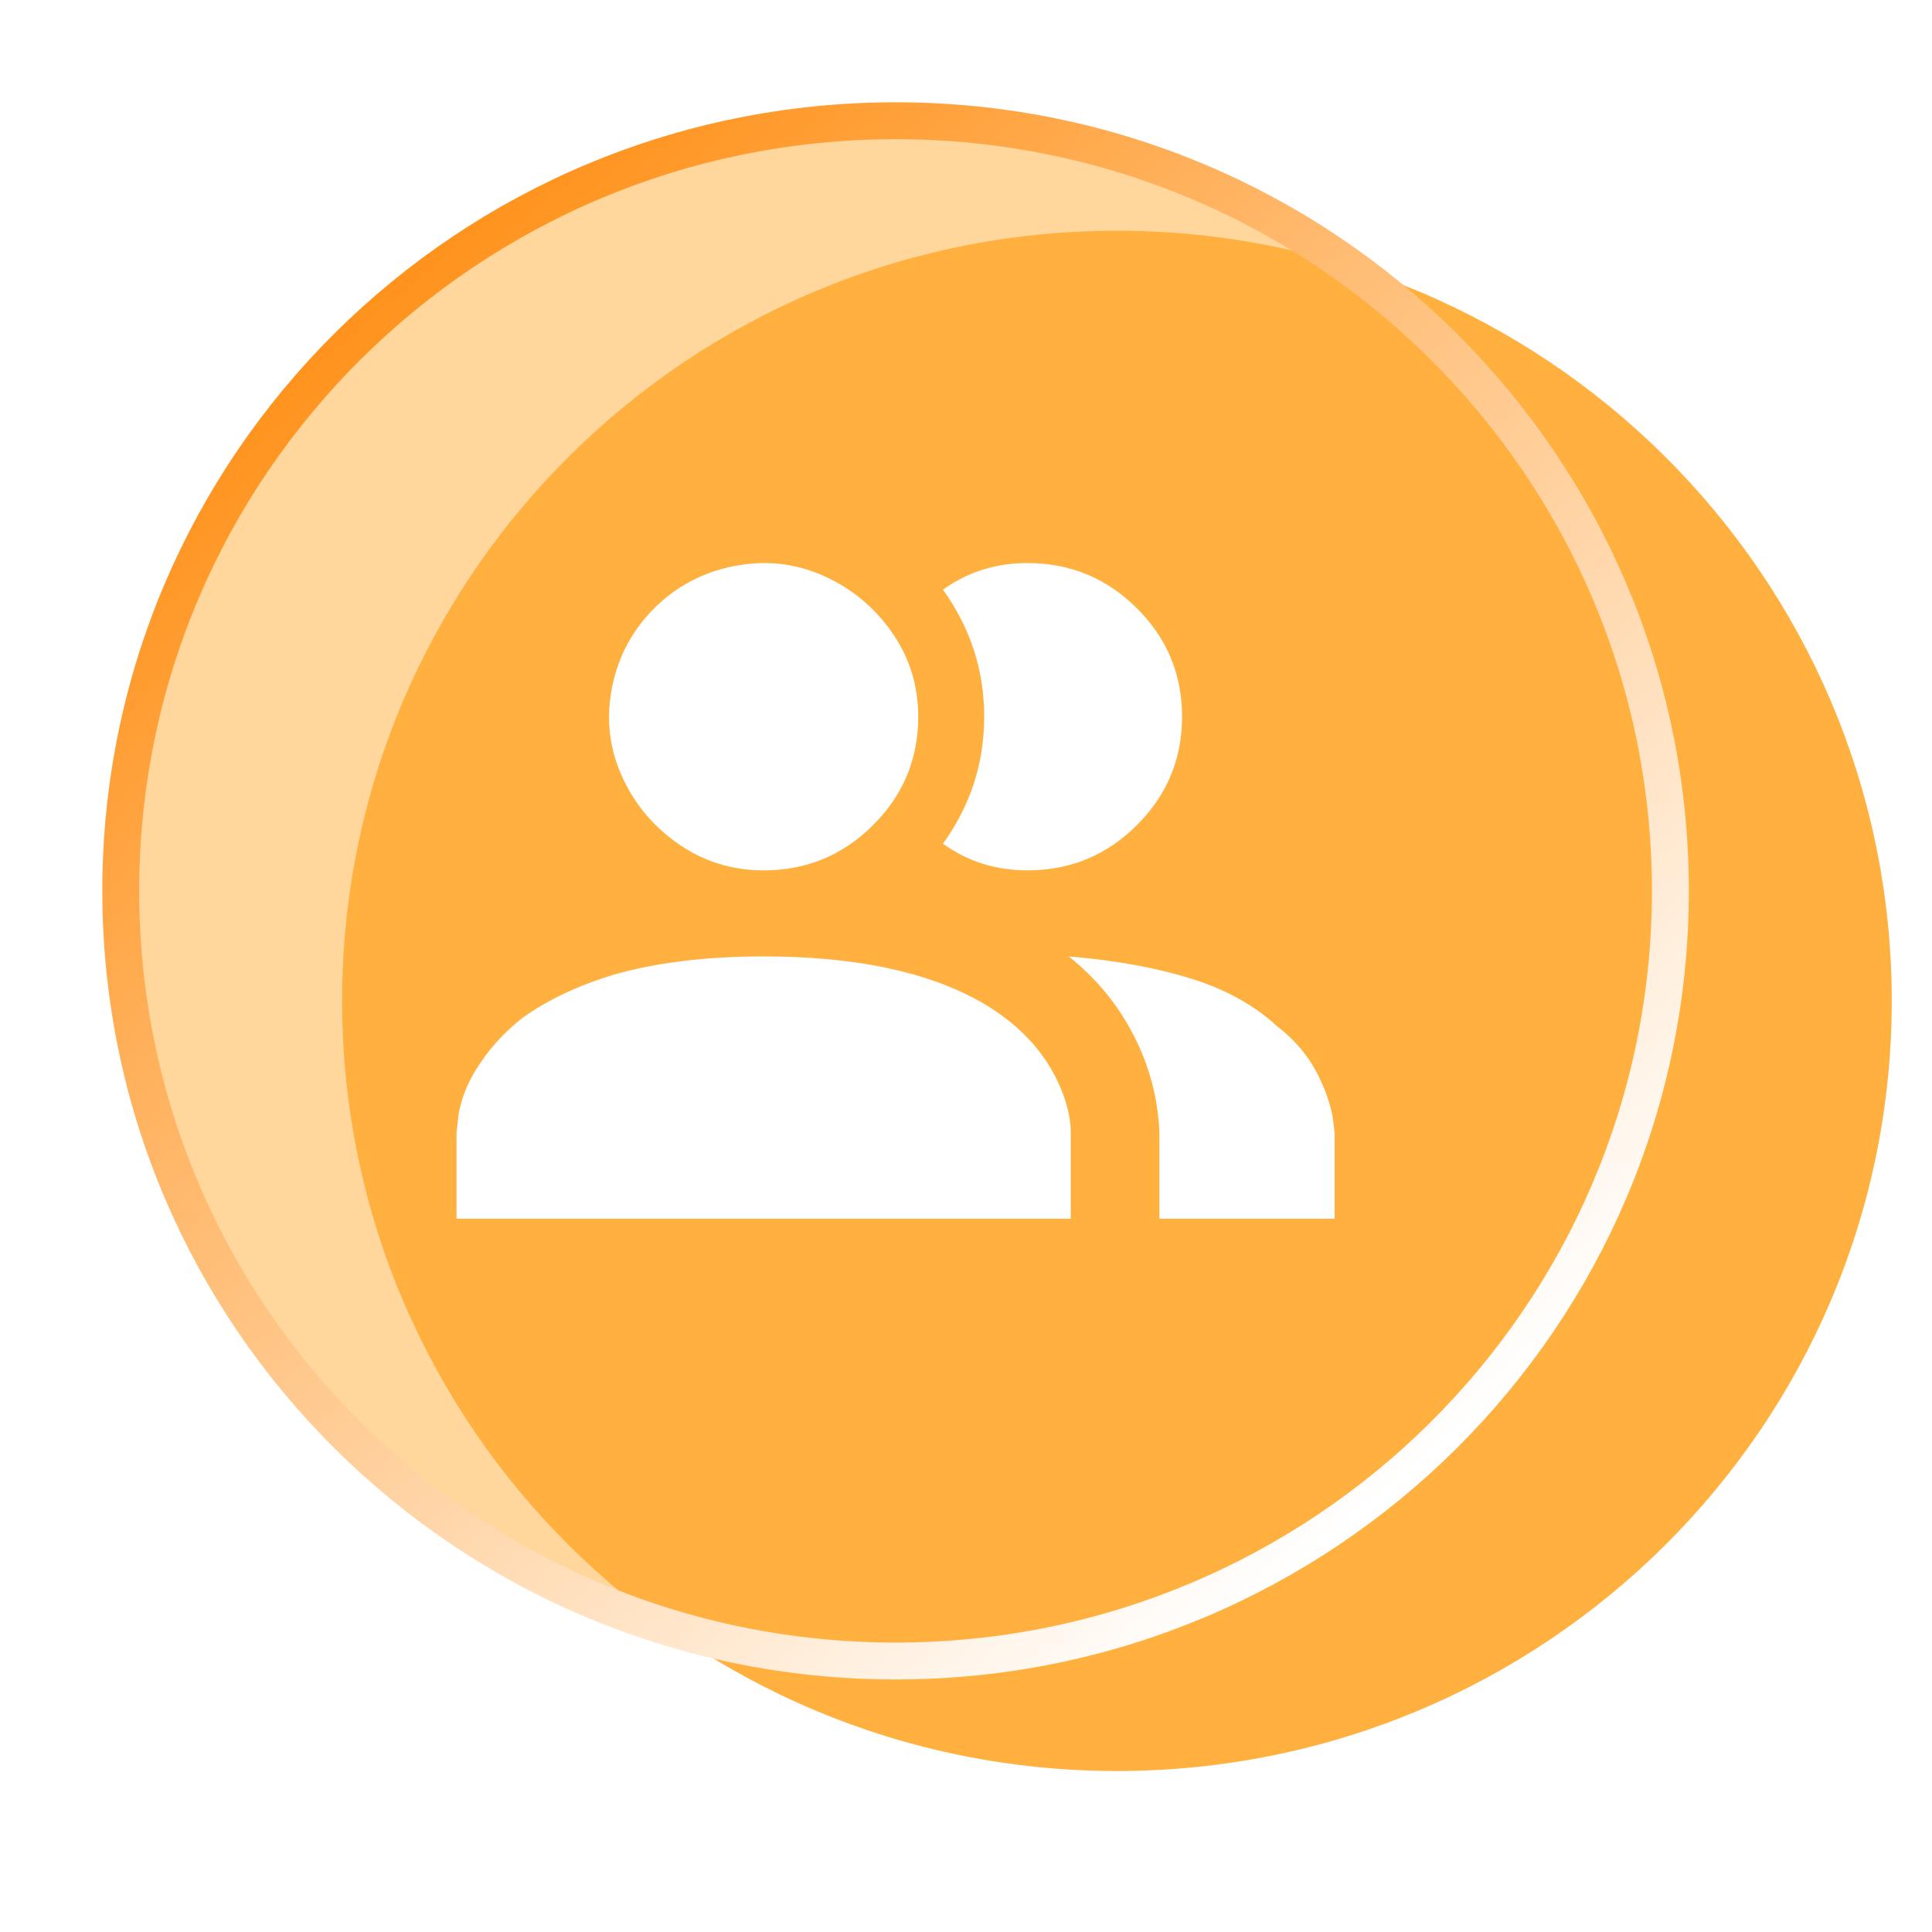 <?xml version="1.0" encoding="UTF-8"?>
<svg width="48px" height="48px" viewBox="0 0 48 48" version="1.1" xmlns="http://www.w3.org/2000/svg" xmlns:xlink="http://www.w3.org/1999/xlink">
    <title>编组 16</title>
    <defs>
        <linearGradient x1="80.42%" y1="90.659%" x2="13.519%" y2="11.59%" id="linearGradient-1">
            <stop stop-color="#FFFFFF" offset="0%"></stop>
            <stop stop-color="#FF9119" offset="100%"></stop>
        </linearGradient>
    </defs>
    <g id="人力资源网站" stroke="none" stroke-width="1" fill="none" fill-rule="evenodd">
        <g id="首页人力资源平台4.0" transform="translate(-703, -6158)">
            <rect fill="#FFFFFF" x="0" y="0" width="1920" height="7176"></rect>
            <g id="编组-28" transform="translate(-1, 5711)">
                <rect id="矩形备份-16" fill="#F6F9FF" x="0" y="0" width="1921" height="667"></rect>
                <g id="编组-25" transform="translate(640, 394)">
                    <rect id="矩形" fill="#FFFFFF" x="0" y="0" width="287.665" height="148" rx="4"></rect>
                    <g id="编组-36" transform="translate(64, 53)" fill-rule="nonzero">
                        <g id="编组-16" transform="translate(3, 3)">
                            <path d="M24.75,2.733 C14.119,2.733 5.5,11.3 5.5,21.867 C5.5,32.434 14.119,41 24.75,41 C35.381,41 44,32.434 44,21.867 C44,11.3 35.381,2.733 24.75,2.733 Z" id="路径" fill="#FFB03F"></path>
                            <g id="编组-6">
                                <path d="M19.25,0 C8.619,0 0,8.566 0,19.133 C0,29.7 8.619,38.267 19.25,38.267 C29.881,38.267 38.5,29.7 38.5,19.133 C38.5,8.566 29.881,0 19.25,0 Z" id="路径" stroke="url(#linearGradient-1)" stroke-width="0.917" fill-opacity="0.515" fill="#FFB03F"></path>
                                <path d="M20.428,11.65 C21.042,11.209 21.742,10.989 22.528,10.989 C23.586,10.989 24.491,11.362 25.242,12.109 C25.993,12.855 26.368,13.754 26.368,14.807 C26.368,15.858 25.993,16.758 25.242,17.504 C24.491,18.251 23.586,18.624 22.528,18.624 C21.742,18.624 21.042,18.404 20.428,17.962 C21.111,17.012 21.452,15.96 21.452,14.806 C21.452,13.653 21.11,12.601 20.428,11.65 Z" id="路径" fill="#FFFFFF"></path>
                                <path d="M12.208,14.068 C12.362,13.305 12.712,12.652 13.258,12.109 C13.805,11.565 14.462,11.218 15.23,11.065 C15.998,10.913 16.732,10.989 17.432,11.294 C18.132,11.6 18.704,12.066 19.148,12.694 C19.592,13.322 19.813,14.026 19.813,14.807 C19.813,15.859 19.438,16.758 18.687,17.504 C17.936,18.251 17.031,18.624 15.973,18.624 C15.187,18.624 14.479,18.404 13.847,17.962 C13.216,17.521 12.746,16.953 12.439,16.257 C12.131,15.562 12.055,14.832 12.208,14.068 Z" id="路径" fill="#FFFFFF"></path>
                                <path d="M8.342,27.278 L8.342,25.14 L8.393,24.682 C8.461,24.308 8.598,23.952 8.803,23.613 C9.11,23.104 9.502,22.662 9.981,22.289 C10.595,21.848 11.346,21.492 12.234,21.22 C13.292,20.915 14.539,20.762 15.972,20.762 C18.226,20.762 20.018,21.136 21.35,21.882 C22.306,22.425 22.971,23.138 23.347,24.02 C23.518,24.427 23.603,24.8 23.603,25.14 L23.603,27.278 L8.342,27.278 Z" id="路径" fill="#FFFFFF"></path>
                                <path d="M25.805,27.278 L25.805,25.14 C25.771,24.291 25.558,23.486 25.165,22.722 C24.773,21.958 24.235,21.305 23.552,20.762 C24.781,20.864 25.856,21.068 26.778,21.373 C27.564,21.644 28.212,22.018 28.724,22.493 C29.168,22.832 29.51,23.239 29.749,23.714 C29.919,24.054 30.039,24.393 30.107,24.733 L30.158,25.14 L30.158,27.278 L25.805,27.278 Z" id="路径" fill="#FFFFFF"></path>
                            </g>
                        </g>
                    </g>
                </g>
            </g>
        </g>
    </g>
</svg>